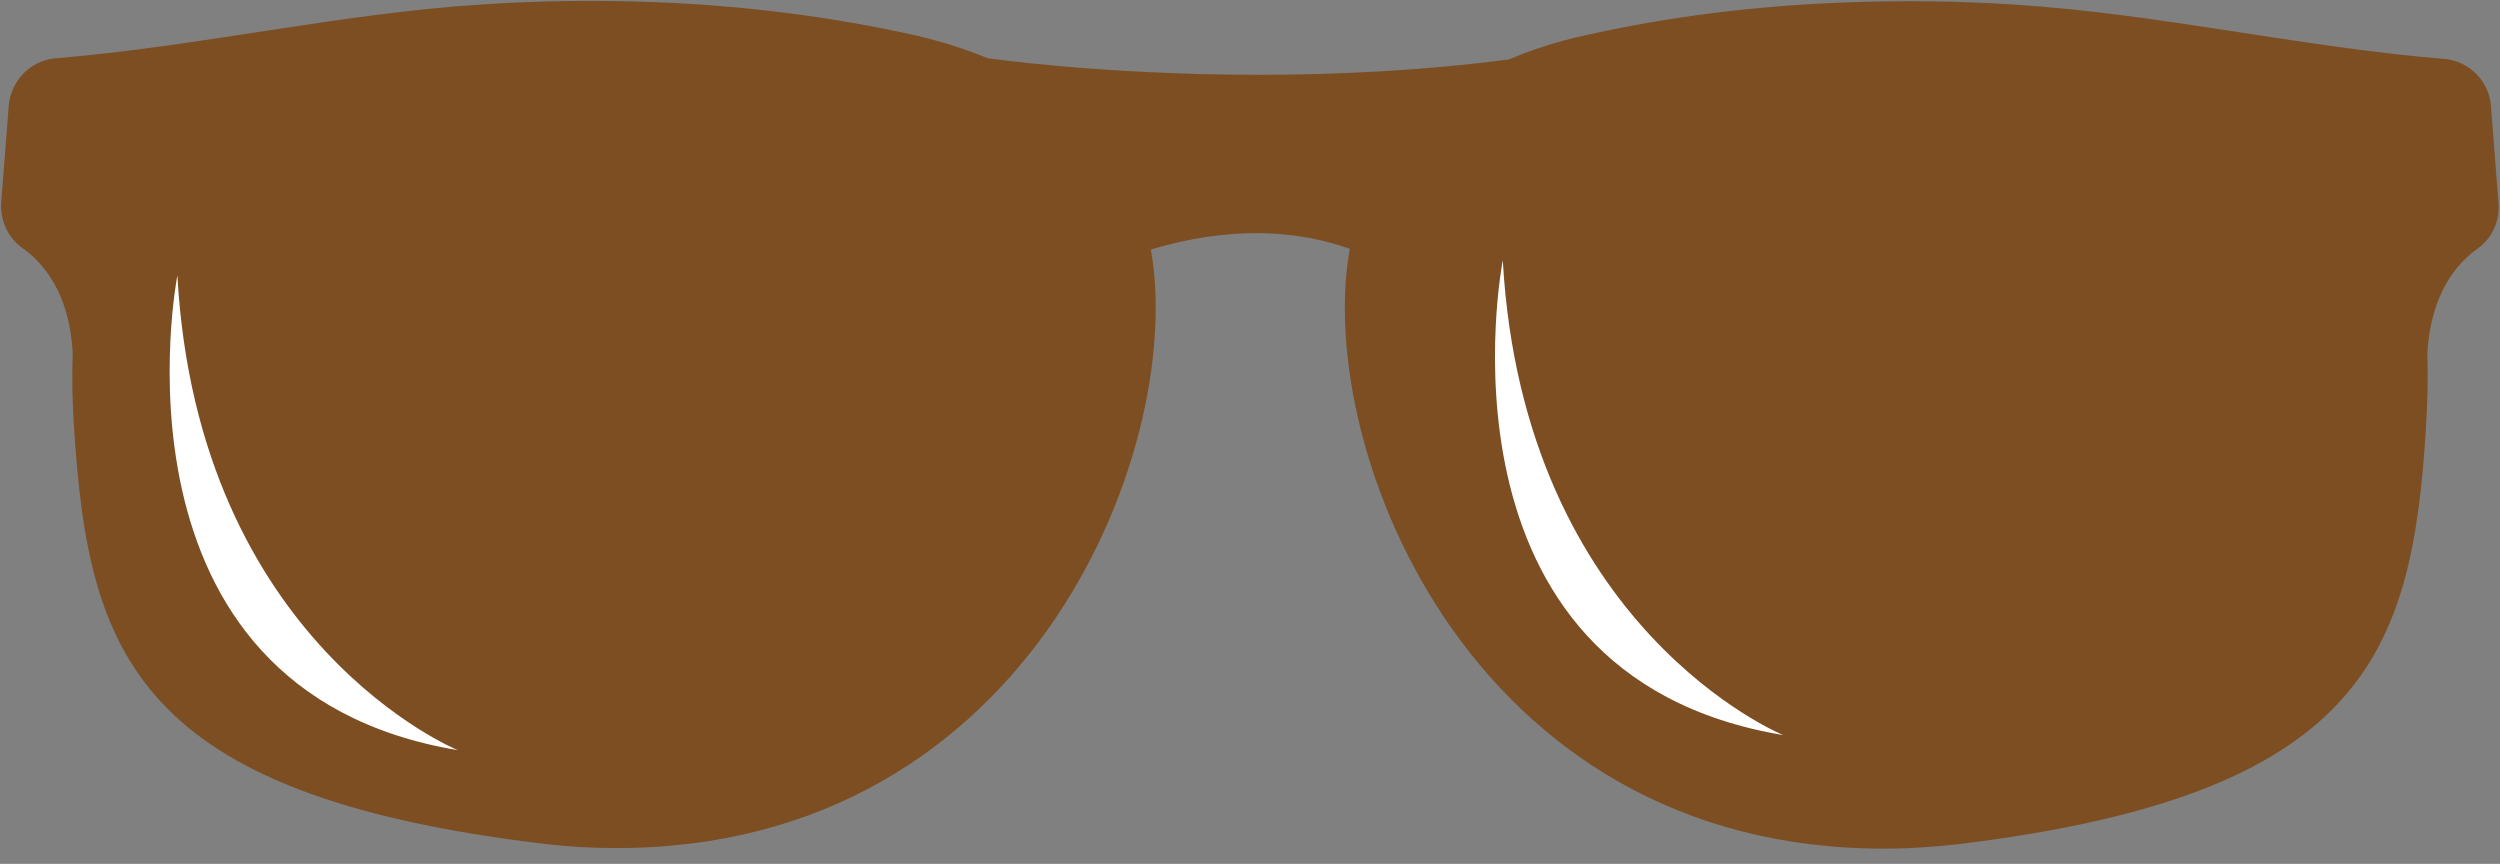<?xml version="1.0" encoding="UTF-8" standalone="no"?><svg xmlns="http://www.w3.org/2000/svg" xmlns:xlink="http://www.w3.org/1999/xlink" fill="#7c4e22" height="286.4" preserveAspectRatio="xMidYMid meet" version="1" viewBox="-0.4 -0.5 828.8 286.4" width="828.8" zoomAndPan="magnify"><rect x="-0.4" y="-0.5" width="828.8" height="286.4" fill="#808080" stroke="none"/><g id="change1_1"><path d="M821,81.9c-6.8,4.8-15.5,14.7-16.7,34.7c0.3,8.6,0,17.2-0.5,25.6c-4.7,74-20.5,120.7-154.5,137.1 c-5.9,0.7-11.7,1.1-17.3,1.4c-143.3,5.2-196.7-131.6-185-198.2c0.1-0.2,0-0.4,0.1-0.5c-8.1-2.9-18.4-5.2-31.1-5.2 c-10.2,0-21.8,1.5-34.8,5.4c0,0.1,0,0.3,0,0.4C392.8,149,339.5,285.8,196,280.5c-5.6-0.2-11.4-0.7-17.3-1.4 c-134-16.3-149.7-63-154.5-137.1c-0.6-8.4-0.8-17-0.5-25.6c-1.1-20-9.9-29.9-16.7-34.7c-4.8-3.4-7.4-9.2-7-15.1 c0.8-10.7,1.7-21.4,2.5-32.1c0.7-8.3,7.3-15,15.6-15.7c0.1,0,0.2,0,0.3,0c47.9-4,94.6-15,142.2-17.9c18.5-1.2,37.1-1.4,55.7-0.7 c29.3,1.1,58.5,4.7,87.1,11.1c8.2,1.9,16.1,4.4,23.6,7.5c0,0,37.9,5.5,90,5.5c25.2,0,53.8-1.3,82.9-5.1c7.7-3.3,15.9-5.9,24.4-7.8 c28.6-6.5,57.8-10,87.1-11.1c18.6-0.7,37.2-0.5,55.7,0.7C714.9,4,761.6,15,809.5,19c0.1,0,0.2,0,0.3,0c8.3,0.7,15,7.3,15.6,15.7 c0.8,10.7,1.7,21.4,2.5,32.1C828.4,72.7,825.8,78.5,821,81.9z" fill="inherit"/></g><g id="change2_1"><path d="M151.4,248.2c-119.8-20-93-157.4-93-157.4C65.2,213.1,151.4,248.2,151.4,248.2z M497.8,85.8 c0,0-26.9,137.4,93,157.4C590.8,243.2,504.7,208.1,497.8,85.8z" fill="#ffffff"/></g></svg>